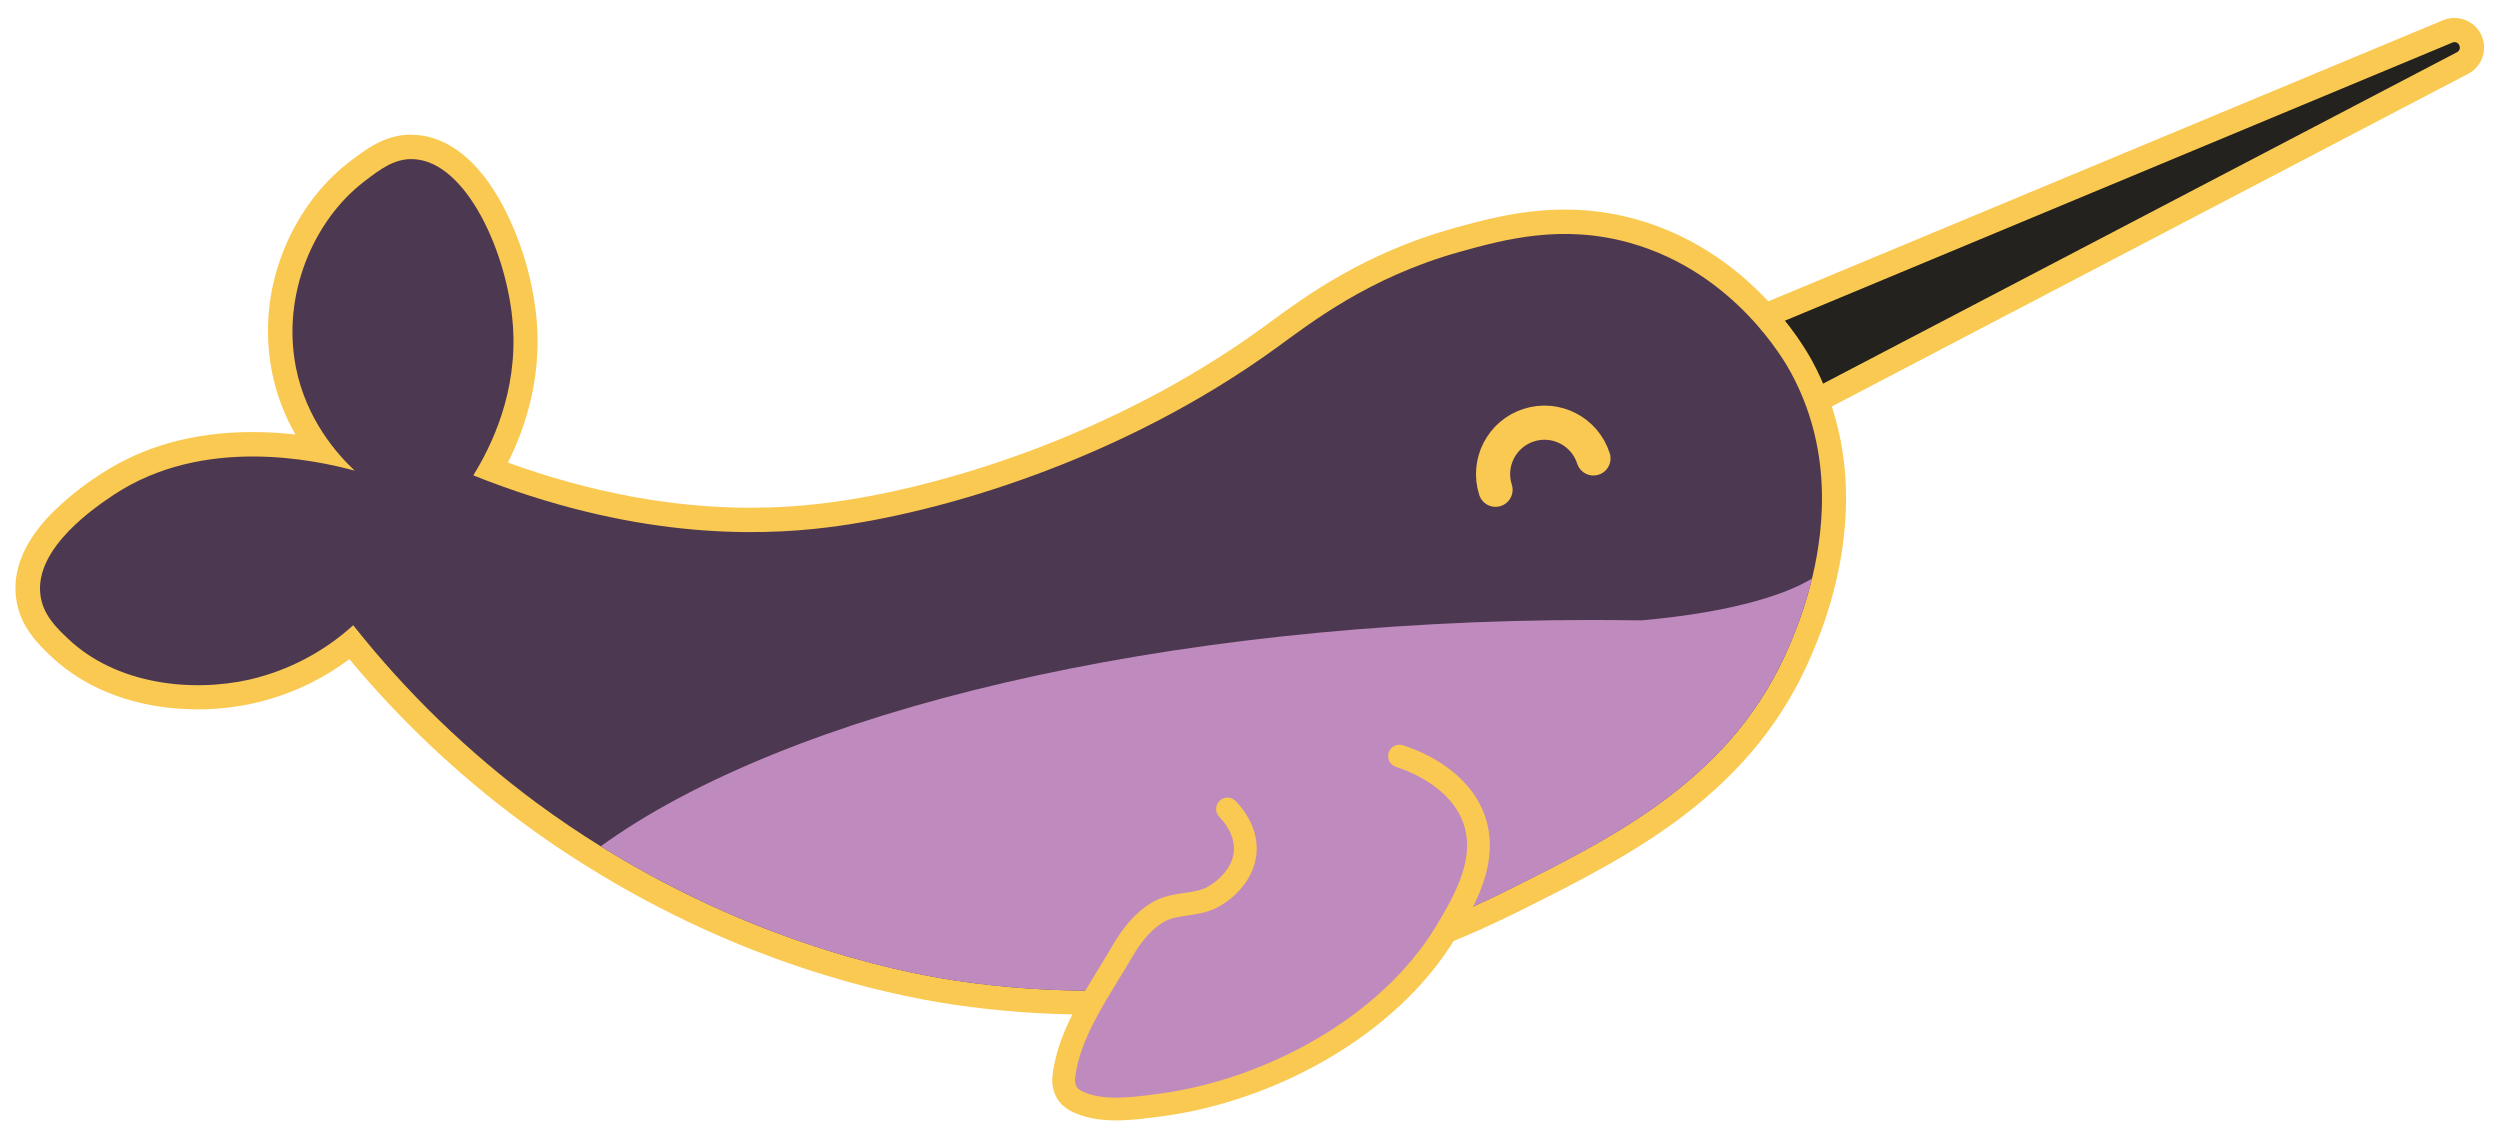 <?xml version="1.0" encoding="UTF-8" standalone="no"?> <svg xmlns="http://www.w3.org/2000/svg" xmlns:xlink="http://www.w3.org/1999/xlink" xmlns:serif="http://www.serif.com/" width="100%" height="100%" viewBox="0 0 810 365" version="1.1" xml:space="preserve" style="fill-rule:evenodd;clip-rule:evenodd;stroke-linecap:round;stroke-linejoin:round;"> <g transform="matrix(1.064,-2.46519e-32,2.46519e-32,-1.064,-26.004,338.208)"> <path d="M567.961,191.496C566.195,191.492 564.543,192.367 563.559,193.836L552.129,210.727C550.234,213.508 551.375,217.324 554.484,218.617L769.734,308.285C772.766,309.641 776.277,307.875 777,304.633C777.594,302.258 776.469,299.785 774.285,298.68L570.426,192.094C569.664,191.703 568.816,191.496 567.961,191.496Z" style="fill:rgb(250,201,82);fill-rule:nonzero;"></path> </g> <g transform="matrix(1.064,-2.46519e-32,2.46519e-32,-1.064,-26.004,340.389)"> <path d="M771.855,307.074C773.527,307.003 774.035,304.773 772.559,303.984L568.711,197.421C568.48,197.3 568.223,197.234 567.961,197.234C567.422,197.238 566.914,197.503 566.609,197.949L555.18,214.847C554.605,215.703 554.969,216.874 555.93,217.253L771.18,306.929C771.395,307.023 771.621,307.07 771.855,307.074M771.855,314.453C770.648,314.453 769.457,314.21 768.344,313.749L553.094,224.07C550.586,223.042 548.672,220.933 547.891,218.335C547.109,215.738 547.543,212.925 549.066,210.683L560.496,193.792C563.062,189.995 568.07,188.73 572.129,190.855L775.98,297.421C779.684,299.32 781.605,303.507 780.621,307.55C779.641,311.597 776.016,314.441 771.855,314.429L771.855,314.453Z" style="fill:rgb(250,201,82);fill-rule:nonzero;"></path> </g> <g transform="matrix(1.064,-2.46519e-32,2.46519e-32,-1.064,-26.004,338.644)"> <path d="M771.18,305.289L555.93,215.613C554.969,215.234 554.605,214.063 555.18,213.207L566.609,196.293C567.074,195.605 567.984,195.379 568.719,195.77L772.559,302.344C774.477,303.281 773.129,306.164 771.18,305.289Z" style="fill:rgb(35,34,31);fill-rule:nonzero;"></path> </g> <g transform="matrix(1.064,-2.46519e-32,2.46519e-32,-1.064,-26.004,567.334)"> <path d="M356.012,227.926C342.441,227.938 328.895,228.942 315.473,230.926C294.098,234.098 251.371,243.719 205.289,272.446C198.609,276.571 191.969,281.071 185.578,285.817C165.418,300.723 147.211,318.11 131.391,337.567C122.641,330.383 112.355,325.305 101.332,322.727C95.844,321.485 90.23,320.86 84.602,320.864C67.711,320.864 52.746,326.266 42.465,336.075C38.879,339.524 33.969,344.211 33,351.594C31.551,362.641 39.578,374.094 56.852,385.598L57,385.688C69.328,393.848 84.238,397.981 101.324,397.981C108.262,397.961 115.18,397.325 122.004,396.083C116.5,403.34 112.699,411.743 110.887,420.668C106.5,442.688 115.551,467.438 132.891,480.801L132.961,480.864C137.852,484.614 142.906,488.512 149.664,488.512L150.637,488.512C169.98,487.442 182.566,456.614 184.215,434.774C185.602,416.559 179.805,401.102 173.871,390.407C200.781,380.145 227.391,374.95 253.035,374.95C260.688,374.95 268.336,375.422 275.934,376.364C311.184,380.715 365.129,397.176 410.863,430.364L413.25,432.106C423.801,439.836 441.457,452.774 467.781,460.133C476.258,462.504 487.859,465.743 500.887,465.743C507.953,465.758 514.988,464.793 521.789,462.872C554.109,453.766 570.098,426.872 572.977,421.622C580.027,408.602 583.336,394.051 582.801,378.383C582.129,357.54 574.941,340.704 572.586,335.168C555.137,294.075 519.148,276.04 487.41,260.129C484.141,258.497 477.352,255.098 468.766,251.438C434.309,236.563 397.27,228.602 359.746,228.008C358.504,227.954 357.262,227.926 356.012,227.926Z" style="fill:rgb(250,201,82);fill-rule:nonzero;"></path> </g> <g transform="matrix(1.064,-2.46519e-32,2.46519e-32,-1.064,-26.004,567.284)"> <path d="M149.664,484.77L150.414,484.77C166.523,483.868 178.914,455.938 180.512,434.438C182.086,413.75 173.895,397.235 168.473,388.477C202.469,374.903 231.148,371.227 253.012,371.227C260.82,371.219 268.621,371.703 276.367,372.672C310.641,376.903 365.902,393.172 413.012,427.332C423.254,434.766 441.016,448.782 468.758,456.539C477.977,459.118 488.699,462.012 500.863,462.012C507.594,462.024 514.289,461.102 520.762,459.278C552.629,450.278 567.84,423.239 569.707,419.797C577.328,405.727 579.523,391.297 579.09,378.45C578.445,358.379 571.531,342.082 569.168,336.555C552.246,296.719 516.887,278.985 485.73,263.368C481.449,261.223 475.23,258.157 467.297,254.766C444.188,244.895 406.547,232.266 359.672,231.637L355.988,231.637C342.598,231.641 329.227,232.629 315.984,234.59C304.5,236.235 258,243.891 207.246,275.52C200.789,279.508 194.281,283.903 187.746,288.727C166.816,304.215 148.023,322.407 131.859,342.825C122.973,334.743 112.176,329.063 100.484,326.325C95.262,325.149 89.926,324.555 84.57,324.563C70.379,324.563 55.508,328.7 44.977,338.743C41.43,342.133 37.418,346.094 36.652,352.032C34.754,366.508 53.902,379.145 58.996,382.567C72.609,391.567 87.879,394.227 101.273,394.227C111.773,394.141 122.219,392.692 132.344,389.914C127.172,394.789 117.652,405.313 114.449,421.34C110.086,443.414 119.738,466.004 135.113,477.852C139.828,481.477 144.113,484.782 149.633,484.782M149.633,492.172C141.621,492.172 135.809,487.672 130.68,483.754L130.613,483.703C121.883,476.953 114.734,467.157 110.484,456.075C106.012,444.559 104.891,432.016 107.25,419.895C108.59,413.203 111.004,406.77 114.398,400.852C110.051,401.344 105.684,401.594 101.309,401.602C83.484,401.602 67.891,397.258 54.961,388.707L54.84,388.625C49.383,385.121 44.32,381.028 39.75,376.422C31.734,368.032 28.23,359.496 29.332,351.059C30.441,342.395 36.129,336.973 39.887,333.387C50.887,322.926 66.75,317.157 84.602,317.157C90.508,317.153 96.398,317.809 102.156,319.118C112.531,321.528 122.289,326.063 130.824,332.438C146.297,313.844 163.945,297.176 183.391,282.793C189.863,277.993 196.582,273.426 203.363,269.243C249.988,240.141 293.25,230.438 314.926,227.219C328.527,225.223 342.262,224.219 356.012,224.219L359.762,224.219C397.789,224.805 435.328,232.864 470.25,247.934C477.914,251.203 484.078,254.211 489.09,256.715C504.488,264.434 521.926,273.18 537.336,284.969C555.336,298.723 567.961,314.637 576.023,333.621C578.445,339.297 585.832,356.625 586.523,378.164C587.07,394.493 583.621,409.664 576.254,423.27C573.254,428.797 556.566,456.832 522.816,466.34C515.691,468.352 508.32,469.36 500.918,469.34C487.379,469.34 475.5,466.02 466.824,463.59C439.824,456.043 421.824,442.86 411.098,434.985L408.727,433.25C363.562,400.493 310.297,384.231 275.52,379.934C268.07,379.012 260.57,378.547 253.066,378.547C229.109,378.547 204.277,383.172 179.113,392.309C184.547,403.215 189.227,417.922 187.926,434.969C186.867,447.5 183.297,459.692 177.426,470.817C170.176,484.184 160.996,491.539 150.871,492.102L149.684,492.102L149.633,492.172Z" style="fill:rgb(250,201,82);fill-rule:nonzero;"></path> </g> <g transform="matrix(1.064,-2.46519e-32,2.46519e-32,-1.064,-26.004,567.304)"> <path d="M579.203,378.371C578.551,358.301 571.637,342.004 569.281,336.476C552.359,296.644 516.996,278.906 485.844,263.289C481.559,261.144 475.344,258.039 467.398,254.687C444.301,244.816 406.648,232.187 359.781,231.558C345.164,231.367 330.555,232.348 316.094,234.488C304.598,236.199 258.09,243.844 207.344,275.484C200.895,279.476 194.387,283.871 187.844,288.691C166.93,304.187 148.152,322.379 132,342.789C123.117,334.711 112.316,329.031 100.629,326.289C82.703,322.195 59.738,324.789 45.129,338.711C41.543,342.086 37.5,346.047 36.75,351.984C34.852,366.461 54,379.098 59.094,382.519C86.348,400.519 120.27,393.144 132.441,389.867C127.262,394.742 117.742,405.265 114.547,421.293C110.184,443.363 119.836,465.957 135.211,477.805C140.145,481.601 144.594,485.043 150.504,484.711C166.605,483.82 179.004,455.89 180.602,434.387C182.176,413.703 173.984,397.187 168.562,388.426C216.504,369.281 253.867,369.769 276.457,372.586C310.734,376.824 365.992,393.094 413.094,427.254C423.344,434.687 441.105,448.707 468.848,456.461C482.812,460.367 500.219,465.004 520.852,459.199C552.711,450.199 567.93,423.16 569.797,419.719C577.441,405.648 579.637,391.246 579.203,378.371Z" style="fill:rgb(76,56,81);fill-rule:nonzero;"></path> </g> <g transform="matrix(1.064,-2.46519e-32,2.46519e-32,-1.064,-26.004,488.587)"> <path d="M479.844,310.062C477.207,318.296 481.746,327.109 489.984,329.742C498.219,332.379 507.027,327.839 509.664,319.605" style="fill:none;fill-rule:nonzero;stroke:rgb(250,201,81);stroke-width:10.4px;"></path> </g> <g transform="matrix(1.064,-2.46519e-32,2.46519e-32,-1.064,-26.004,743.083)"> <path d="M523.051,509.481C518.551,509.555 514.051,509.594 509.469,509.594C378,509.586 264,481.648 207.352,440.676C258.105,409.012 304.613,401.367 316.102,399.672C330.566,397.516 345.184,396.539 359.805,396.758C355.934,389.445 354.129,384.945 350.73,377.633C350.543,377.227 348.66,372.426 348.367,369.734C348.18,368.586 348.312,367.41 348.75,366.336C349.746,364.234 352.109,363.457 353.25,363.09C364.695,359.34 380.488,362.465 380.488,362.465C388.359,364.387 395.773,364.934 404.113,368.699C420.691,376.152 425.863,377.781 432.613,381.734C452.766,393.539 462.473,410.82 465.203,415.797C465.953,417.164 466.703,418.492 467.387,419.824C475.359,423.215 481.559,426.285 485.836,428.422C516.586,443.856 551.43,461.348 568.59,500.106C568.926,500.856 569.258,501.547 569.551,502.32C569.625,502.508 569.738,502.723 569.852,502.949C569.852,502.984 569.887,502.984 569.887,503.024C569.961,503.242 570.066,503.43 570.141,503.684C570.188,503.77 570.223,503.856 570.254,503.945C570.512,504.57 570.773,505.234 571.066,505.941C571.254,506.383 571.434,506.863 571.621,507.441L571.656,507.441C571.883,508.109 572.176,508.813 572.406,509.586C573.629,512.984 575.031,517.266 576.285,522.246C566.414,516.246 548.145,511.59 524.422,509.496L523.621,509.496L523.051,509.481Z" style="fill:rgb(191,138,189);fill-rule:nonzero;"></path> </g> <g transform="matrix(1.064,-2.46519e-32,2.46519e-32,-1.064,-26.004,800.541)"> <path d="M450.613,522.156L451.469,521.871C455.773,520.371 469.176,515.074 473.422,502.551C477.473,490.551 470.754,478.601 464.746,468.644C447.195,439.558 410.746,420.207 377.648,415.875C369.879,414.859 360.398,413.422 352.98,416.719C351.684,417.238 350.535,418.07 349.641,419.144C348.57,420.703 348.125,422.609 348.398,424.484C349.898,438.18 359.594,451.289 366.301,462.859C369.031,467.562 372.621,472.183 377.484,474.859C382.629,477.656 388.891,476.457 394.043,479.406C398.953,482.219 403.215,487.215 403.629,493.031C404.086,499.625 399.613,504.637 398.227,506.047" style="fill:none;fill-rule:nonzero;stroke:rgb(250,201,82);stroke-width:6.93px;"></path> </g> </svg> 